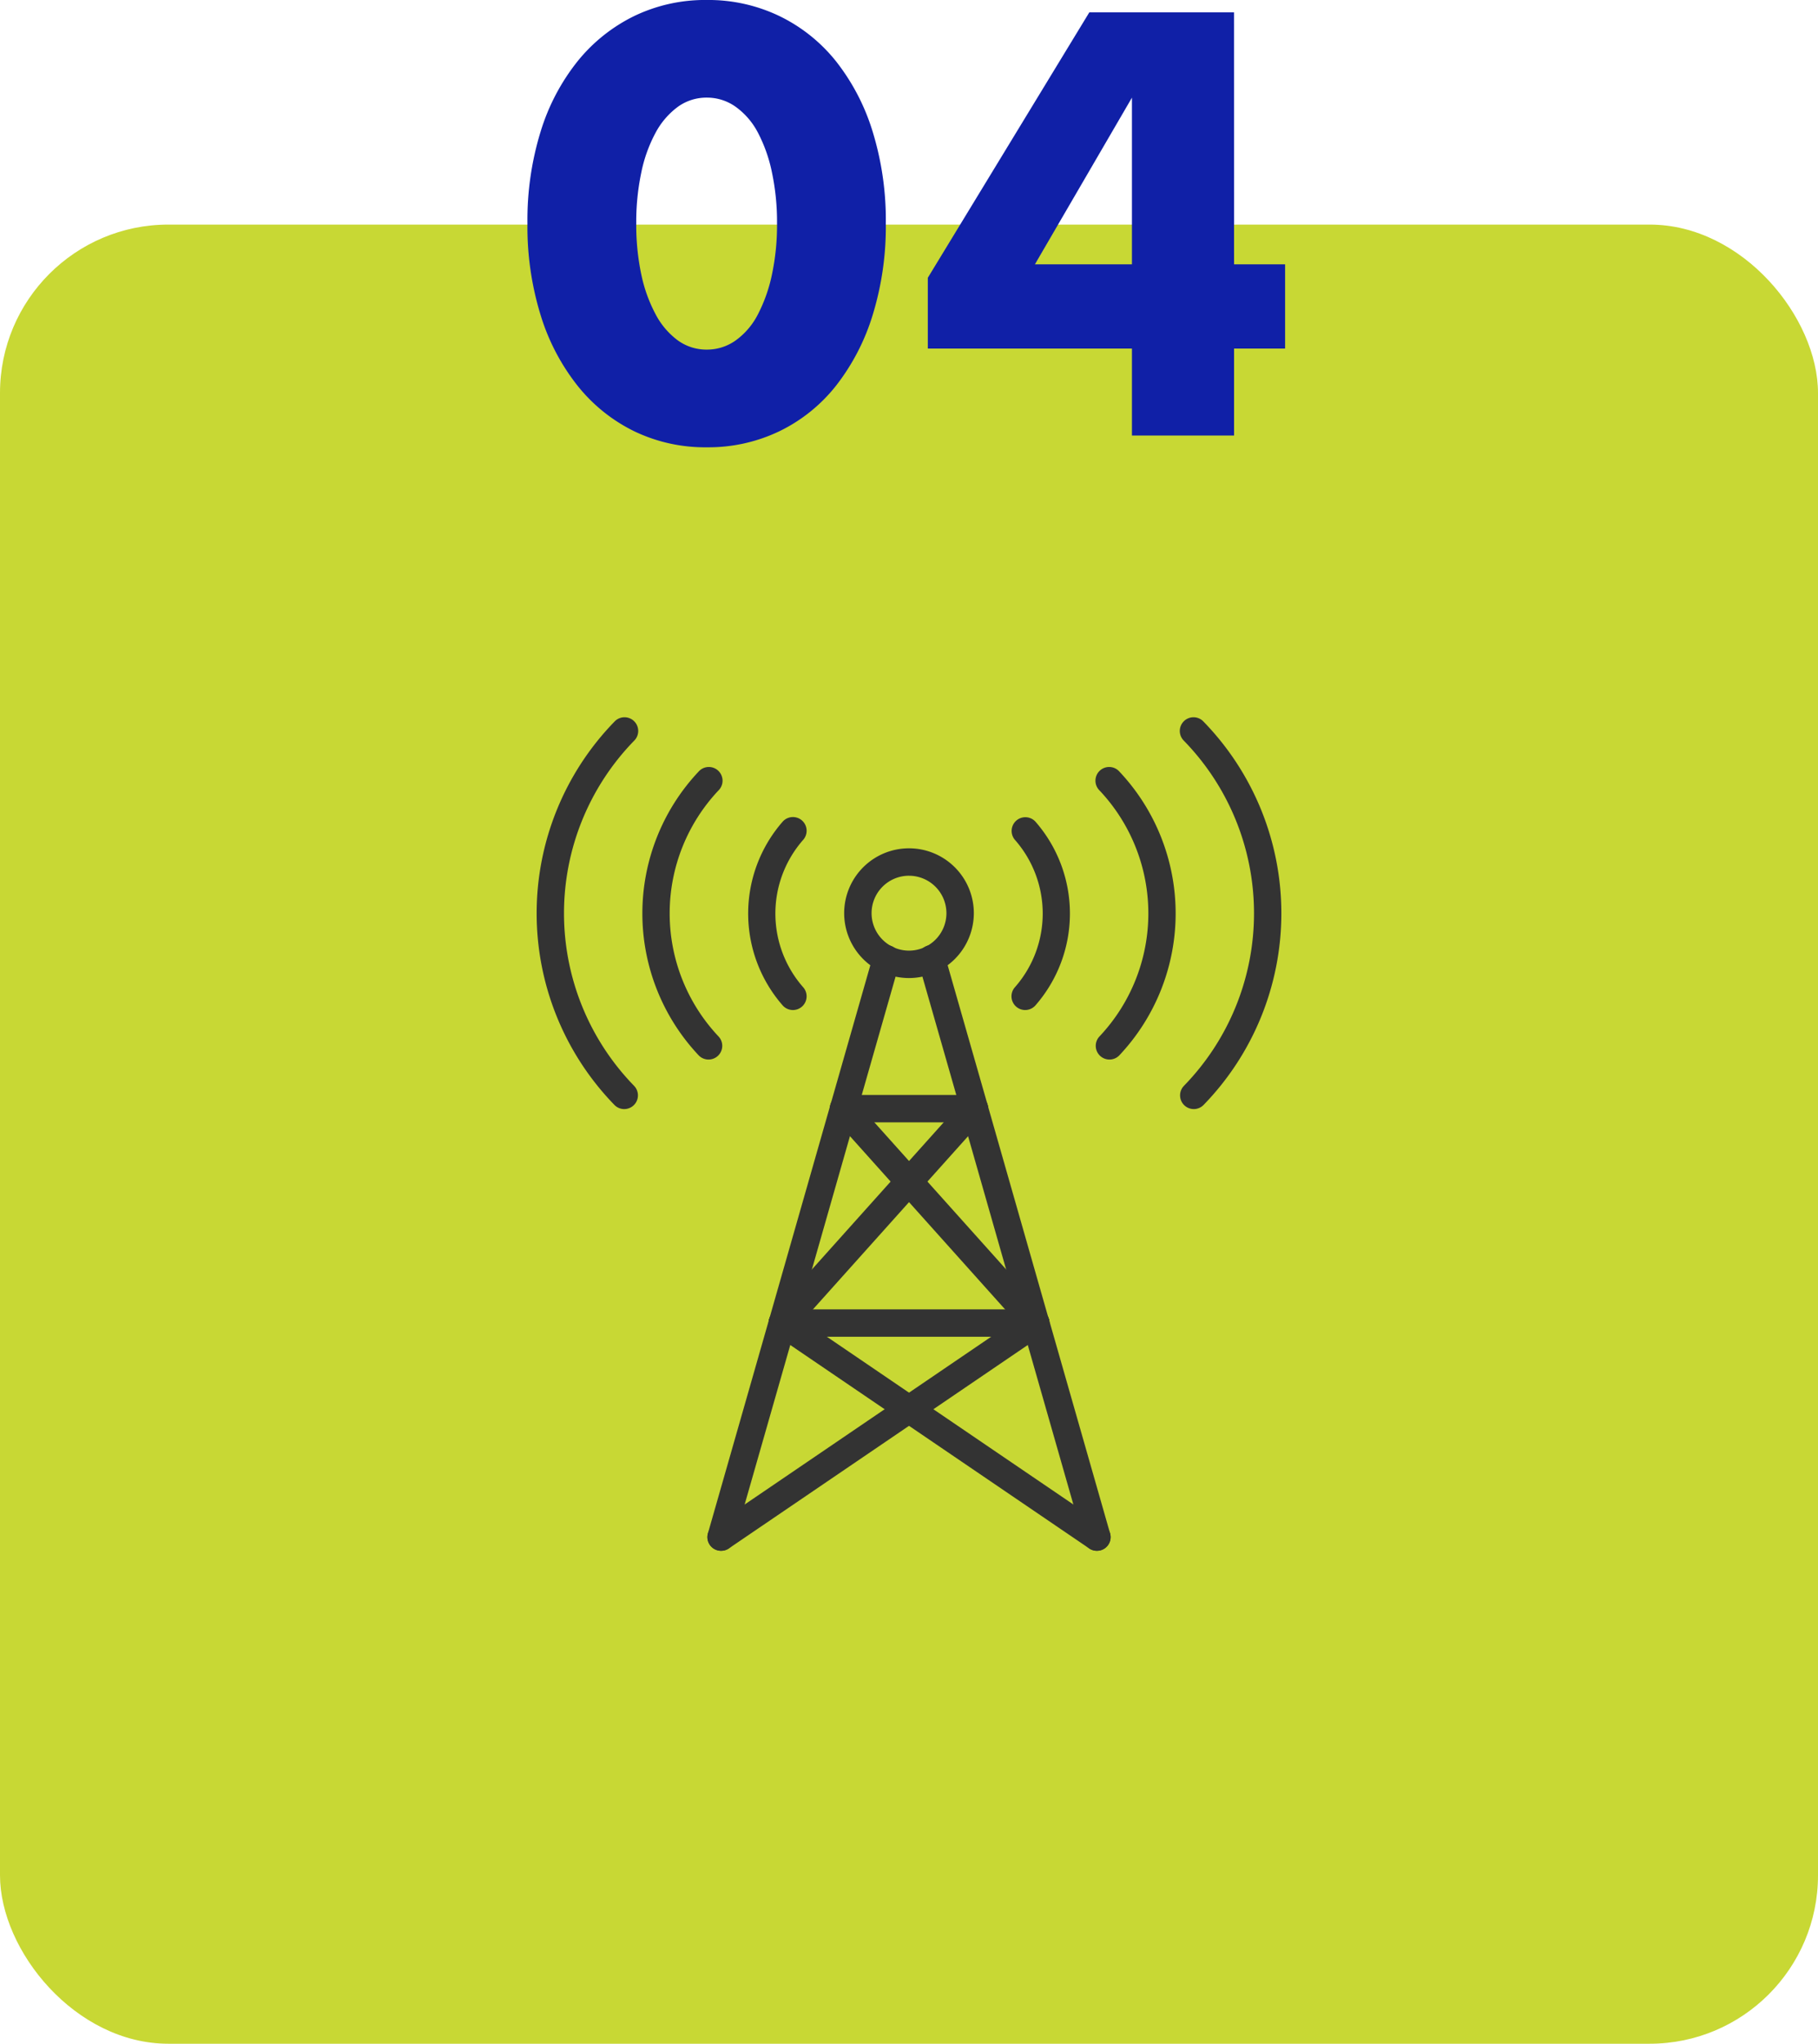 <svg xmlns="http://www.w3.org/2000/svg" width="162" height="182" viewBox="0 0 162 182">
  <g id="グループ_5682" data-name="グループ 5682" transform="translate(-980 -3231)">
    <rect id="長方形_3732" data-name="長方形 3732" width="162" height="162" rx="15" transform="translate(980 3251)" fill="#c8d834"/>
    <g id="グループ_4713" data-name="グループ 4713" transform="translate(298.602 731.635)">
      <g id="グループ_4709" data-name="グループ 4709" transform="translate(729.218 2563.262)">
        <path id="パス_10943" data-name="パス 10943" d="M232.76,24.711a5.777,5.777,0,1,1,5.777-5.777A5.784,5.784,0,0,1,232.76,24.711Zm0-9.112a3.335,3.335,0,1,0,3.335,3.335A3.339,3.339,0,0,0,232.76,15.6Z" transform="translate(-199.58 -1.51)" fill="#333"/>
        <g id="グループ_4707" data-name="グループ 4707" transform="translate(0 0.002)">
          <path id="パス_10944" data-name="パス 10944" d="M208.946,37.043a1.218,1.218,0,0,1-.871-.366,24.475,24.475,0,0,1,0-34.137,1.221,1.221,0,1,1,1.742,1.71,22.023,22.023,0,0,0,0,30.716,1.221,1.221,0,0,1-.872,2.076Z" transform="translate(-201.141 -2.175)" fill="#333"/>
          <path id="パス_10945" data-name="パス 10945" d="M215.923,32.379a1.22,1.22,0,0,1-.881-.374,18.427,18.427,0,0,1,0-25.275,1.221,1.221,0,1,1,1.761,1.69,15.962,15.962,0,0,0,0,21.892,1.221,1.221,0,0,1-.88,2.067Z" transform="translate(-200.605 -1.923)" fill="#333"/>
          <path id="パス_10946" data-name="パス 10946" d="M222.9,27.717a1.221,1.221,0,0,1-.9-.4,12.425,12.425,0,0,1,0-16.387,1.221,1.221,0,1,1,1.806,1.645,9.931,9.931,0,0,0,0,13.1,1.221,1.221,0,0,1-.9,2.042Z" transform="translate(-200.067 -1.67)" fill="#333"/>
        </g>
        <g id="グループ_4708" data-name="グループ 4708" transform="translate(42.308 0)">
          <path id="パス_10947" data-name="パス 10947" d="M256.43,37.043a1.221,1.221,0,0,1-.871-2.076,22.023,22.023,0,0,0,0-30.716,1.221,1.221,0,1,1,1.742-1.71,24.477,24.477,0,0,1,0,34.137A1.221,1.221,0,0,1,256.43,37.043Z" transform="translate(-240.182 -2.174)" fill="#333"/>
          <path id="パス_10948" data-name="パス 10948" d="M249.345,32.379a1.221,1.221,0,0,1-.881-2.067,15.96,15.96,0,0,0,0-21.892,1.221,1.221,0,1,1,1.761-1.69,18.425,18.425,0,0,1,0,25.275A1.217,1.217,0,0,1,249.345,32.379Z" transform="translate(-240.61 -1.921)" fill="#333"/>
          <path id="パス_10949" data-name="パス 10949" d="M242.259,27.717a1.221,1.221,0,0,1-.9-2.042,9.931,9.931,0,0,0,0-13.1,1.222,1.222,0,0,1,1.807-1.645,12.428,12.428,0,0,1,0,16.387A1.224,1.224,0,0,1,242.259,27.717Z" transform="translate(-241.038 -1.669)" fill="#333"/>
        </g>
        <path id="パス_10950" data-name="パス 10950" d="M216.71,75.224a1.19,1.19,0,0,1-.336-.047,1.22,1.22,0,0,1-.838-1.509L220.992,54.6c.007-.025.015-.051.023-.075l5.436-19.018c.007-.025.016-.051.024-.075l3.788-13.246a1.221,1.221,0,1,1,2.348.67l-3.8,13.288c-.011.038-.021.075-.035.111l-5.424,18.982c-.011.038-.022.075-.035.112l-5.434,18.984A1.222,1.222,0,0,1,216.71,75.224Z" transform="translate(-200.274 -1.017)" fill="#333"/>
        <path id="パス_10951" data-name="パス 10951" d="M249.132,75.224a1.222,1.222,0,0,1-1.174-.885l-5.42-18.951a1.166,1.166,0,0,1-.04-.117l-5.455-19.088a.5.5,0,0,1-.015-.057l-3.8-13.264a1.221,1.221,0,1,1,2.347-.672l3.813,13.316.015.058,5.407,18.923a1.044,1.044,0,0,1,.041.119l5.452,19.064a1.22,1.22,0,0,1-.838,1.509A1.2,1.2,0,0,1,249.132,75.224Z" transform="translate(-199.205 -1.017)" fill="#333"/>
        <path id="パス_10952" data-name="パス 10952" d="M238.662,36.308H227.007a1.221,1.221,0,1,1,0-2.442h11.66a1.221,1.221,0,1,1,0,2.442Z" transform="translate(-199.652 -0.258)" fill="#333"/>
        <path id="パス_10953" data-name="パス 10953" d="M244.436,54.314h-22.58a1.221,1.221,0,1,1,0-2.442h22.584a1.221,1.221,0,0,1,0,2.442Z" transform="translate(-199.963 0.83)" fill="#333"/>
        <path id="パス_10954" data-name="パス 10954" d="M244.123,55.4a1.218,1.218,0,0,1-.91-.406L226.1,35.9a1.221,1.221,0,1,1,1.818-1.63l17.119,19.094a1.221,1.221,0,0,1-.909,2.036Z" transform="translate(-199.652 -0.258)" fill="#333"/>
        <path id="パス_10955" data-name="パス 10955" d="M221.854,55.4a1.221,1.221,0,0,1-.909-2.036L238.062,34.27a1.221,1.221,0,1,1,1.819,1.63L222.763,54.994A1.218,1.218,0,0,1,221.854,55.4Z" transform="translate(-199.963 -0.258)" fill="#333"/>
        <path id="パス_10956" data-name="パス 10956" d="M216.712,73.377a1.221,1.221,0,0,1-.687-2.23l28.034-19.066a1.221,1.221,0,0,1,1.373,2.02L217.4,73.166A1.217,1.217,0,0,1,216.712,73.377Z" transform="translate(-200.274 0.83)" fill="#333"/>
        <path id="パス_10957" data-name="パス 10957" d="M249.887,73.377a1.214,1.214,0,0,1-.686-.211L221.167,54.1a1.221,1.221,0,0,1,1.373-2.02l28.034,19.066a1.221,1.221,0,0,1-.687,2.23Z" transform="translate(-199.963 0.83)" fill="#333"/>
      </g>
    </g>
    <g id="グループ_4775" data-name="グループ 4775" transform="translate(1027 3231)">
      <path id="パス_10992" data-name="パス 10992" d="M-2082.65,966.79a26.714,26.714,0,0,1,1.174-8.171,18.849,18.849,0,0,1,3.3-6.272,14.887,14.887,0,0,1,5.047-4.023,14.572,14.572,0,0,1,6.472-1.425,14.62,14.62,0,0,1,6.447,1.425,14.58,14.58,0,0,1,5.047,4.023,19.16,19.16,0,0,1,3.273,6.272,26.766,26.766,0,0,1,1.174,8.171,26.77,26.77,0,0,1-1.174,8.171,19.456,19.456,0,0,1-3.273,6.3,14.446,14.446,0,0,1-5.047,4.047,14.619,14.619,0,0,1-6.447,1.425,14.571,14.571,0,0,1-6.472-1.425,14.746,14.746,0,0,1-5.047-4.047,19.136,19.136,0,0,1-3.3-6.3A26.718,26.718,0,0,1-2082.65,966.79Zm9.695,0a21.3,21.3,0,0,0,.449,4.547,13.234,13.234,0,0,0,1.275,3.548,6.849,6.849,0,0,0,1.974,2.323,4.348,4.348,0,0,0,2.6.825,4.387,4.387,0,0,0,2.574-.825,6.514,6.514,0,0,0,1.974-2.323,13.825,13.825,0,0,0,1.249-3.548,21.215,21.215,0,0,0,.45-4.547,21.311,21.311,0,0,0-.45-4.523,13.406,13.406,0,0,0-1.249-3.548,6.574,6.574,0,0,0-1.974-2.3,4.387,4.387,0,0,0-2.574-.825,4.348,4.348,0,0,0-2.6.825,6.919,6.919,0,0,0-1.974,2.3,12.846,12.846,0,0,0-1.275,3.548A21.393,21.393,0,0,0-2072.955,966.79Z" transform="translate(2082.65 -946.9)" fill="#1020a7"/>
      <path id="パス_10993" data-name="パス 10993" d="M-2011.612,970.687h4.548v7.5h-4.548v7.746h-9.1v-7.746h-18.19v-6.3l14.392-23.637h12.893Zm-9.1,0V955.845l-8.645,14.842Z" transform="translate(2074.578 -947.149)" fill="#1020a7"/>
    </g>
  </g>
</svg>
